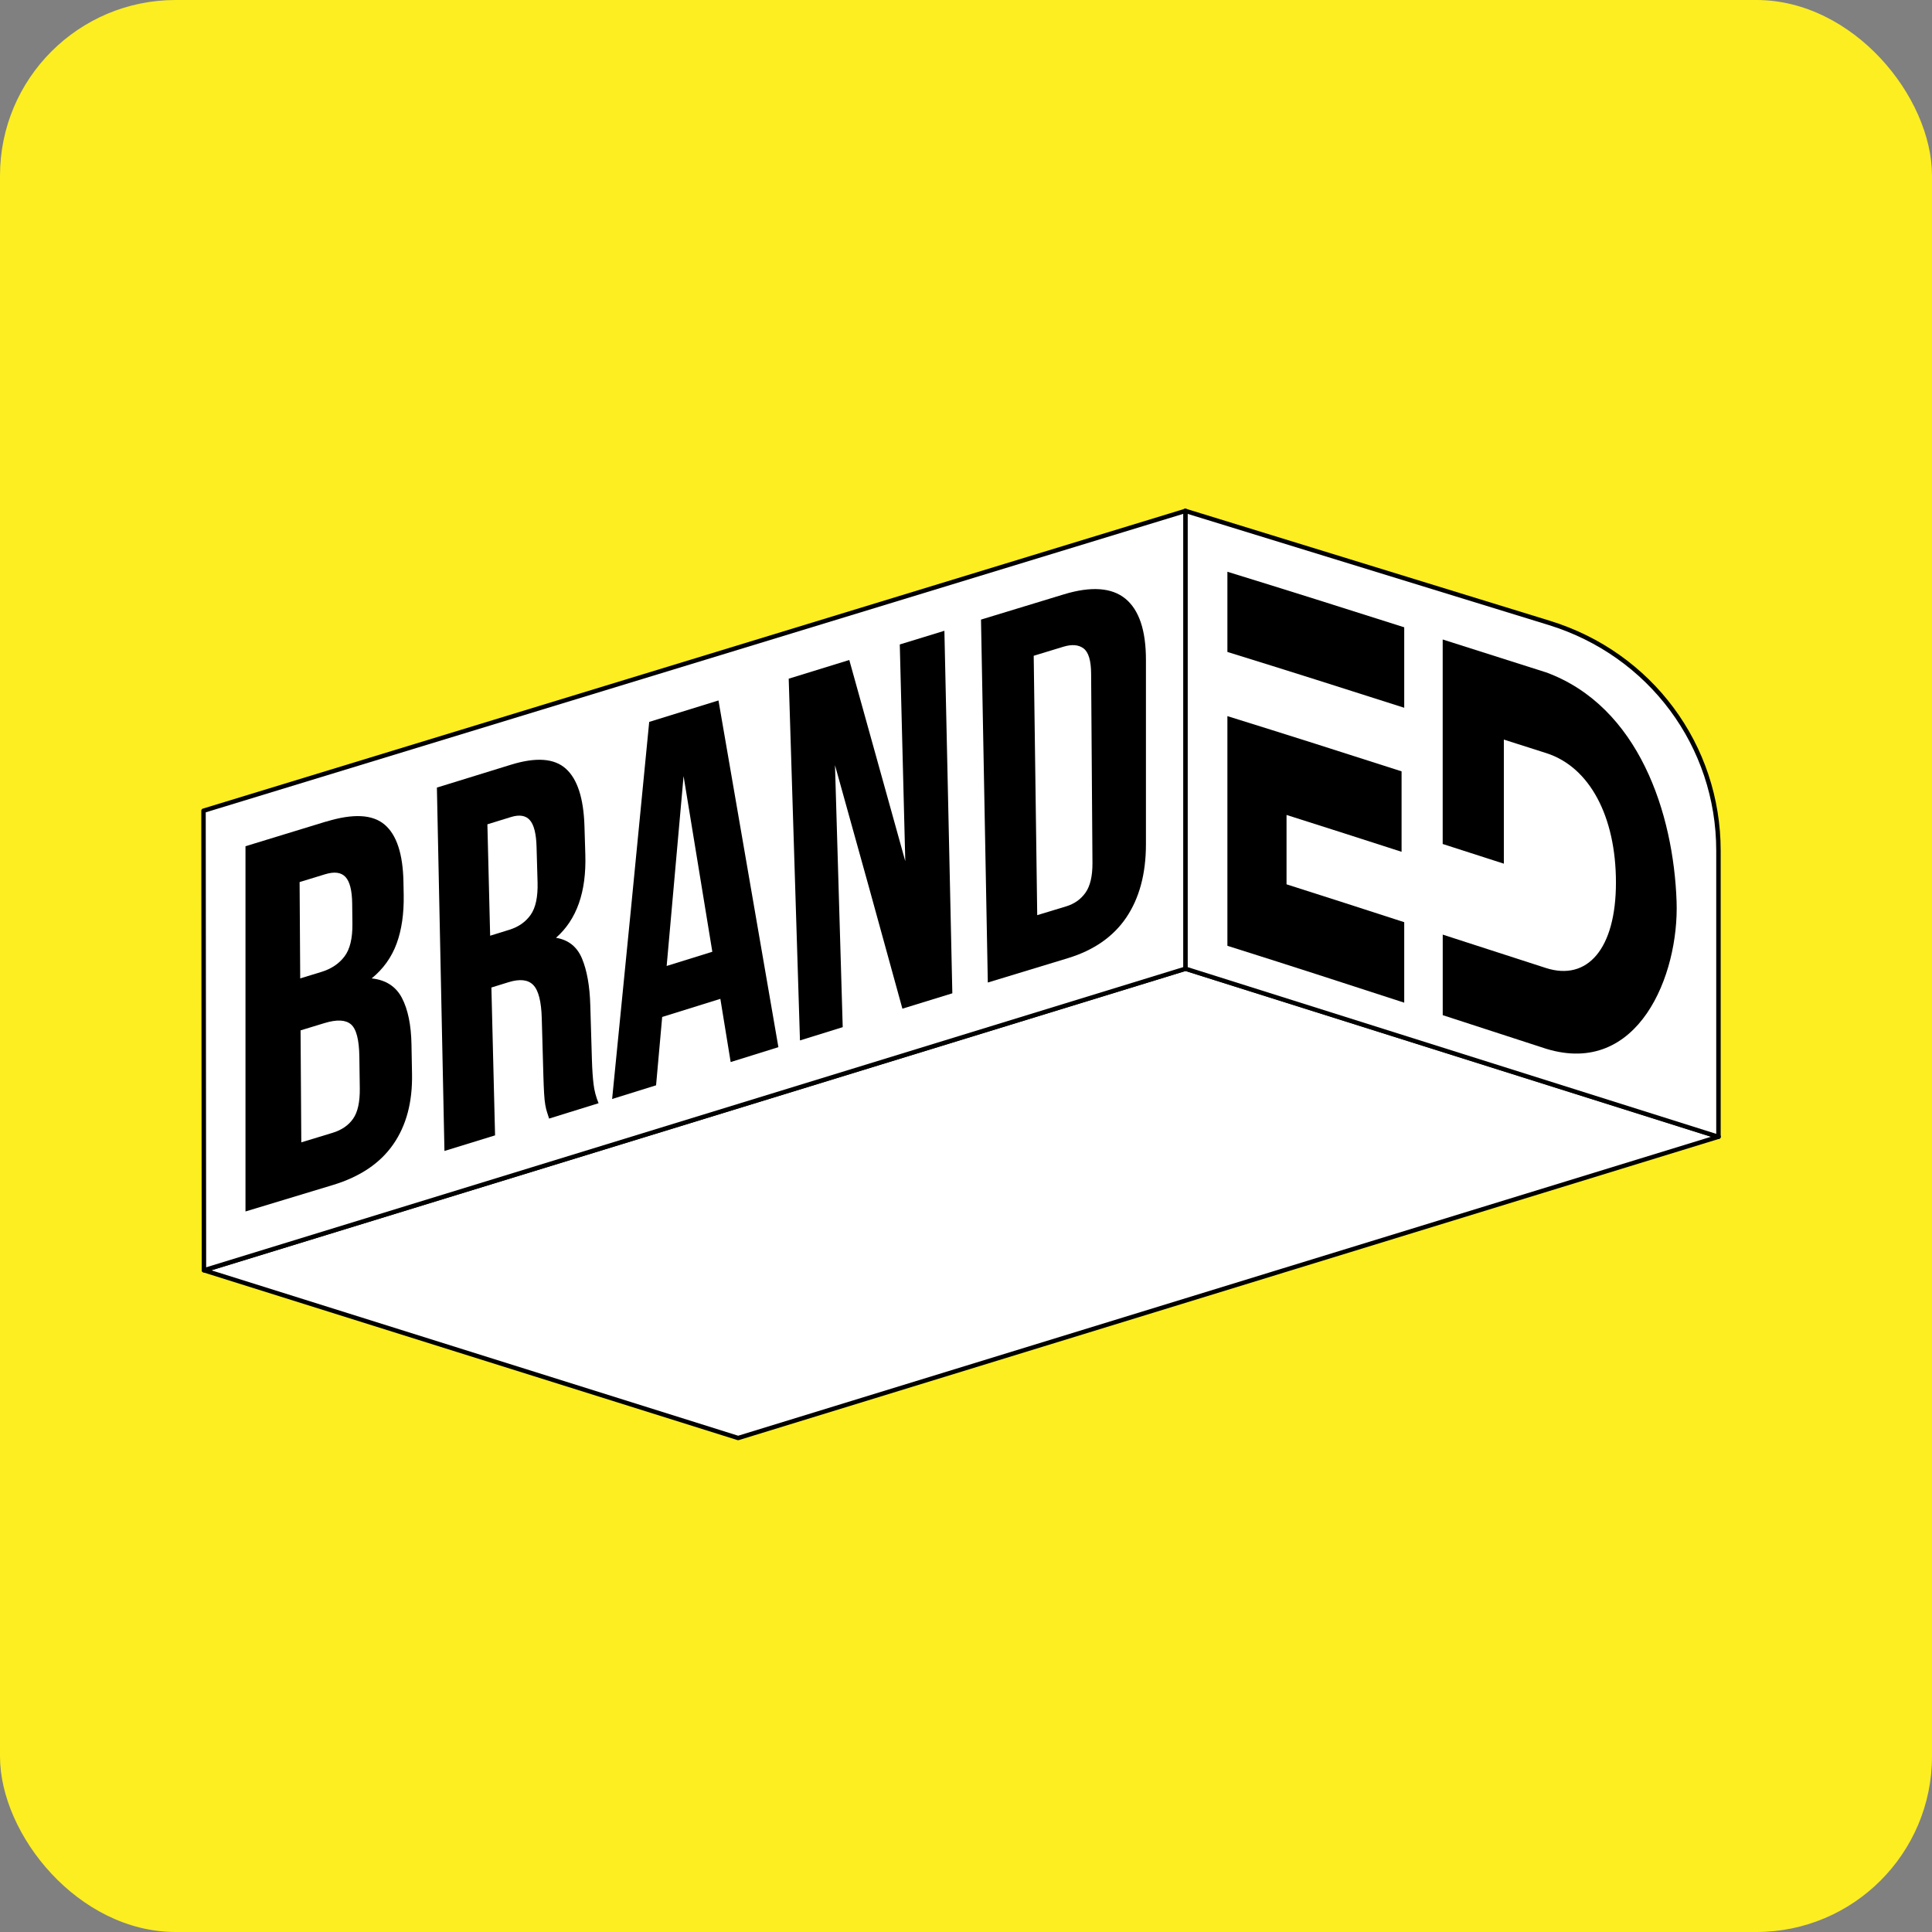 <svg xmlns="http://www.w3.org/2000/svg" width="110" height="110" viewBox="0 0 110 110" fill="none"><rect x="0" y="0" width="110" height="110" fill="#808080" stroke="none"/><rect width="110" height="110" rx="10" fill="#FCEE21"></rect><path d="M11.609 72.322L67.493 55.152L97.846 64.721L42.025 81.873L11.609 72.322Z" fill="white"></path><path d="M42.026 81.999C42.013 81.999 41.999 81.999 41.988 81.993L11.573 72.442C11.52 72.424 11.484 72.376 11.484 72.323C11.484 72.268 11.52 72.22 11.573 72.204L67.457 55.032C67.481 55.026 67.508 55.026 67.532 55.032L97.888 64.6C97.941 64.618 97.977 64.666 97.977 64.719C97.977 64.774 97.941 64.823 97.888 64.838L42.064 81.993C42.05 81.997 42.039 81.999 42.026 81.999ZM12.032 72.325L42.028 81.744L97.431 64.719L67.497 55.283L12.034 72.325H12.032Z" fill="black"></path><path d="M97.84 64.728L67.484 55.151V29.084L88.204 35.463C93.933 37.227 97.84 42.484 97.84 48.434V64.726V64.728Z" fill="white"></path><path d="M97.841 64.854C97.828 64.854 97.814 64.854 97.803 64.847L67.448 55.27C67.395 55.253 67.359 55.207 67.359 55.152V29.084C67.359 29.045 67.379 29.008 67.41 28.983C67.444 28.959 67.484 28.953 67.523 28.966L88.243 35.344C94.059 37.135 97.968 42.394 97.968 48.434V64.726C97.968 64.766 97.948 64.803 97.916 64.828C97.894 64.843 97.868 64.852 97.841 64.852V64.854ZM67.612 55.061L97.715 64.557V48.434C97.715 42.506 93.877 37.342 88.168 35.584L67.612 29.256V55.061Z" fill="black"></path><path d="M11.61 72.323L67.492 55.153V29.086L11.586 46.157L11.61 72.323Z" fill="white"></path><path d="M11.612 72.45C11.585 72.45 11.559 72.441 11.536 72.426C11.503 72.402 11.485 72.364 11.485 72.325L11.461 46.159C11.461 46.104 11.496 46.055 11.55 46.04L67.456 28.969C67.493 28.956 67.536 28.965 67.567 28.989C67.6 29.013 67.618 29.05 67.618 29.09V55.157C67.618 55.212 67.582 55.261 67.529 55.276L11.649 72.446C11.636 72.45 11.625 72.452 11.612 72.452V72.45ZM11.714 46.251L11.738 72.155L67.367 55.063V29.257L11.714 46.251Z" fill="black"></path><path d="M18.561 46.783C20.112 46.307 21.21 46.367 21.898 46.95C22.585 47.533 22.942 48.624 22.971 50.221C22.976 50.517 22.98 50.665 22.985 50.959C23.002 52.024 22.869 52.946 22.581 53.727C22.292 54.508 21.822 55.167 21.161 55.706C21.973 55.794 22.545 56.168 22.887 56.824C23.228 57.481 23.408 58.361 23.428 59.463C23.441 60.136 23.446 60.473 23.459 61.148C23.488 62.745 23.137 64.078 22.392 65.151C21.647 66.225 20.513 66.994 18.961 67.467C17.018 68.059 16.024 68.36 13.977 68.976V48.181C15.853 47.61 16.767 47.328 18.561 46.778V46.783ZM17.058 50.223C17.073 52.42 17.08 53.515 17.093 55.706C17.572 55.559 17.812 55.486 18.286 55.341C18.857 55.167 19.296 54.875 19.611 54.461C19.923 54.05 20.074 53.43 20.065 52.6C20.059 52.139 20.056 51.908 20.052 51.446C20.043 50.696 19.915 50.19 19.668 49.928C19.422 49.666 19.038 49.616 18.513 49.776C17.936 49.952 17.645 50.042 17.06 50.221L17.058 50.223ZM17.113 58.669C17.131 61.216 17.137 62.49 17.155 65.041C17.872 64.823 18.227 64.716 18.93 64.5C19.451 64.342 19.841 64.073 20.105 63.695C20.369 63.317 20.494 62.743 20.485 61.973C20.476 61.251 20.471 60.888 20.46 60.167C20.447 59.201 20.289 58.586 19.985 58.324C19.679 58.062 19.183 58.036 18.479 58.249C17.936 58.414 17.663 58.498 17.113 58.665V58.669Z" fill="black"></path><path d="M31.263 63.686C31.226 63.559 31.188 63.44 31.15 63.334C31.112 63.226 31.079 63.088 31.048 62.918C31.017 62.749 30.995 62.527 30.979 62.254C30.964 61.981 30.948 61.638 30.937 61.225C30.902 59.925 30.884 59.276 30.846 57.98C30.82 57.019 30.658 56.383 30.36 56.08C30.063 55.776 29.595 55.724 28.95 55.924C28.562 56.042 28.369 56.104 27.978 56.225C28.06 59.586 28.102 61.264 28.187 64.643C27.047 64.995 26.472 65.173 25.305 65.531C25.161 58.636 25.017 51.74 24.875 44.842C26.581 44.317 27.421 44.057 29.085 43.542C30.522 43.098 31.561 43.175 32.217 43.767C32.876 44.358 33.228 45.449 33.277 47.04C33.297 47.688 33.306 48.012 33.326 48.659C33.391 50.779 32.84 52.354 31.656 53.394C32.366 53.511 32.86 53.907 33.14 54.582C33.419 55.257 33.577 56.135 33.608 57.215C33.645 58.486 33.666 59.124 33.703 60.398C33.719 60.91 33.75 61.352 33.794 61.724C33.839 62.098 33.934 62.461 34.08 62.813C32.96 63.16 32.399 63.336 31.261 63.688L31.263 63.686ZM27.75 46.932C27.812 49.472 27.843 50.739 27.907 53.276C28.346 53.139 28.566 53.073 29.001 52.937C29.524 52.774 29.928 52.492 30.214 52.086C30.498 51.681 30.629 51.065 30.607 50.242C30.584 49.428 30.573 49.024 30.549 48.21C30.529 47.464 30.4 46.958 30.165 46.692C29.93 46.428 29.571 46.369 29.085 46.521C28.553 46.685 28.284 46.769 27.747 46.934L27.75 46.932Z" fill="black"></path><path d="M44.316 59.622C43.23 59.961 42.686 60.13 41.601 60.469C41.366 59.026 41.249 58.307 41.014 56.87C39.692 57.282 39.031 57.488 37.702 57.902C37.562 59.457 37.493 60.233 37.354 61.793C36.358 62.103 35.856 62.259 34.852 62.572C35.566 55.416 36.271 48.259 36.963 41.102C38.54 40.613 39.328 40.369 40.907 39.881C42.045 46.462 43.185 53.041 44.319 59.624L44.316 59.622ZM37.957 54.998C38.999 54.675 39.519 54.512 40.557 54.189C39.902 50.188 39.574 48.195 38.92 44.188C38.6 47.791 38.281 51.393 37.957 54.996V54.998Z" fill="black"></path><path d="M47.541 43.566C47.688 48.537 47.834 53.511 47.981 58.482C47.005 58.785 46.519 58.935 45.547 59.238C45.334 52.373 45.119 45.509 44.906 38.642C46.275 38.219 46.965 38.006 48.355 37.577C49.42 41.395 50.483 45.214 51.543 49.032C51.439 44.919 51.334 40.806 51.23 36.693C52.237 36.383 52.743 36.229 53.77 35.914C53.921 42.794 54.072 49.675 54.222 56.555C53.076 56.907 52.508 57.083 51.379 57.43C50.114 52.805 48.83 48.185 47.541 43.566Z" fill="black"></path><path d="M55.852 35.278C57.704 34.712 58.646 34.424 60.581 33.837C62.118 33.371 63.298 33.45 64.076 34.088C64.853 34.726 65.245 35.887 65.245 37.57V48.07C65.245 49.753 64.866 51.145 64.125 52.241C63.384 53.336 62.264 54.111 60.791 54.557C58.937 55.118 58.03 55.395 56.242 55.941C56.113 49.054 55.985 42.167 55.854 35.28L55.852 35.278ZM58.855 37.337C58.922 42.259 58.988 47.182 59.055 52.105C59.709 51.904 60.039 51.805 60.703 51.605C61.166 51.464 61.535 51.205 61.803 50.827C62.071 50.448 62.204 49.883 62.2 49.133C62.175 45.543 62.149 41.953 62.124 38.361C62.12 37.611 61.976 37.13 61.694 36.919C61.413 36.707 61.031 36.675 60.552 36.82C59.866 37.029 59.527 37.132 58.855 37.337Z" fill="black"></path><path d="M88.014 38.278C85.676 37.538 84.494 37.16 82.141 36.41V48.053C83.534 48.501 84.232 48.728 85.623 49.174V42.109C86.59 42.419 87.074 42.573 88.037 42.879C90.501 43.664 92.005 46.478 92.005 50.25C92.005 54.022 90.381 55.876 88.016 55.113C85.679 54.359 84.496 53.976 82.143 53.213V57.799C84.505 58.569 85.692 58.956 88.039 59.715C93.282 61.314 95.603 55.509 95.458 51.334C95.285 46.321 93.318 40.222 88.019 38.278H88.014Z" fill="black"></path><path d="M79.8 48.496V43.917C76.499 42.854 73.195 41.803 69.883 40.773V53.85C73.246 54.91 76.599 55.995 79.951 57.088V52.506C77.247 51.63 75.896 51.193 73.25 50.35V46.4C75.836 47.22 77.156 47.645 79.8 48.498V48.496Z" fill="black"></path><path d="M69.883 32.553V37.119C73.246 38.159 76.599 39.224 79.951 40.297V35.716C76.599 34.647 73.246 33.589 69.883 32.553Z" fill="black"></path></svg>